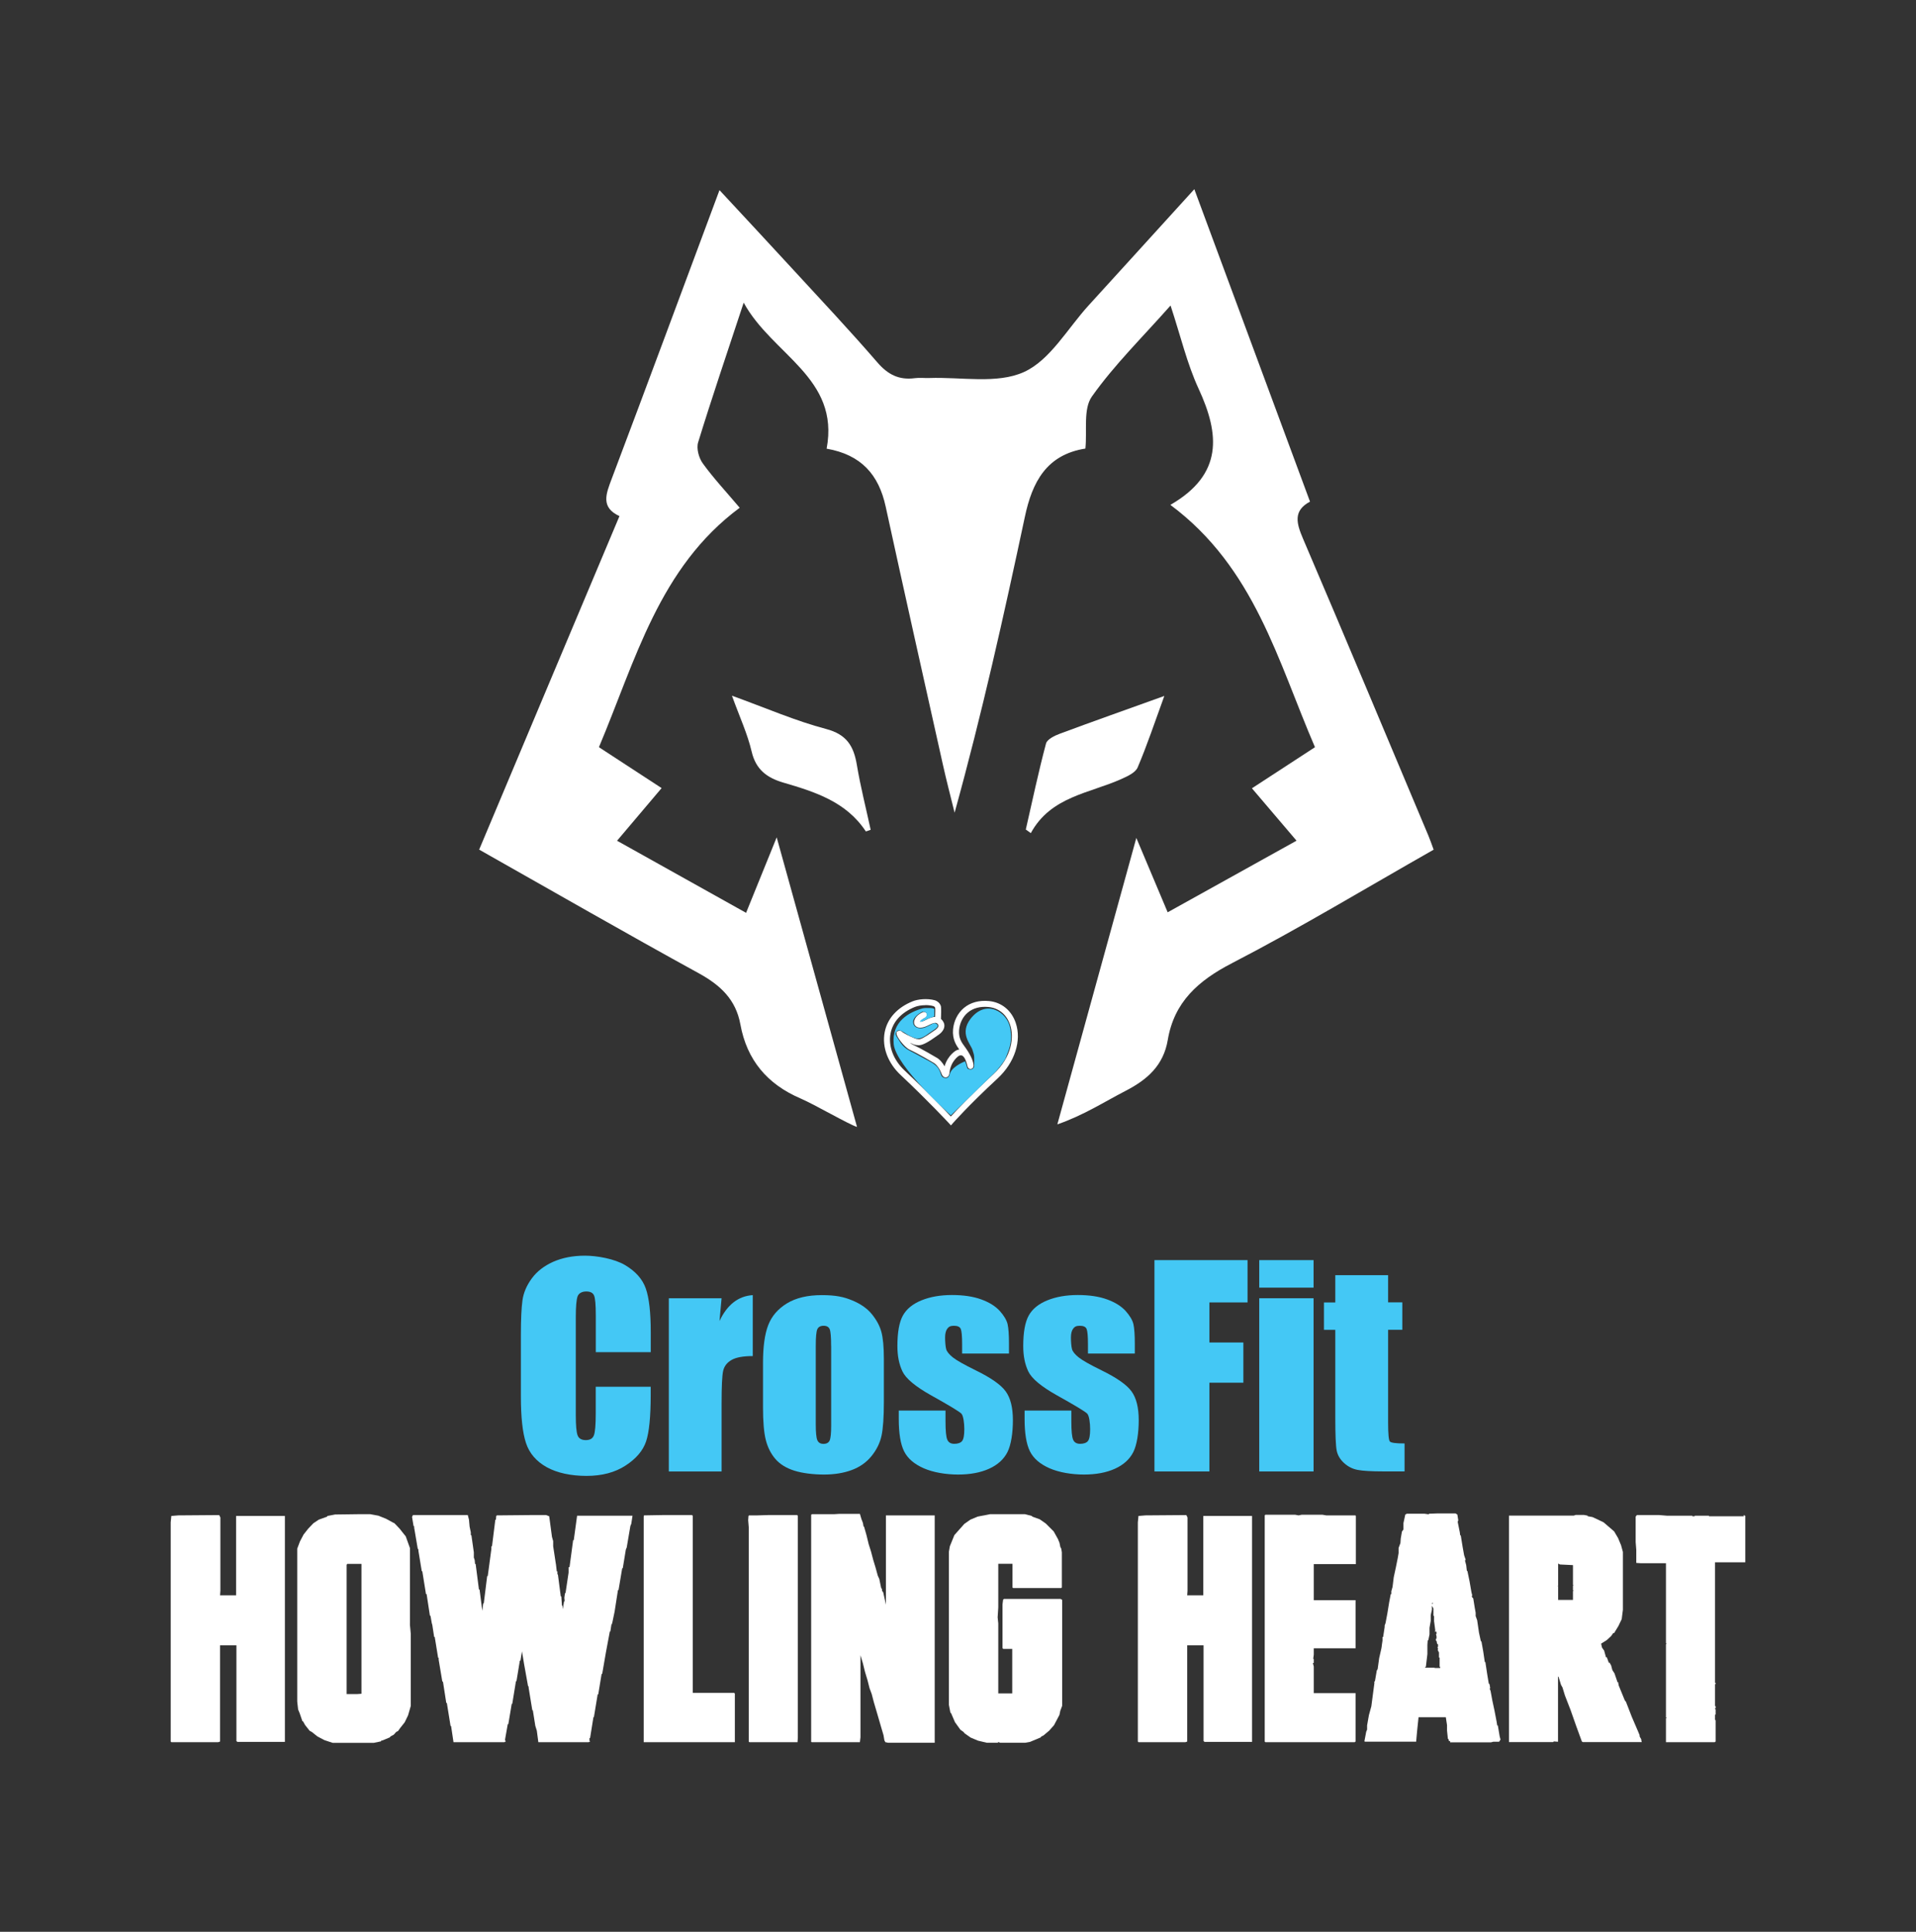 <svg xmlns="http://www.w3.org/2000/svg" id="Layer_1" viewBox="0 0 3668 3698.4"><rect x="0" y="0" width="3668" height="3698.4" fill="#333333" stroke="none"/><defs><style> .st0 { fill: #fff; } .st0, .st1 { fill-rule: evenodd; } .st1, .st2 { fill: #44c8f5; } </style></defs><path class="st0" d="M2286.3,361.9c76.1,205.5,148.3,400.6,221.6,598.5-33.1,17.5-25.7,42.1-13.2,71.4,80.7,188.6,159.9,378.1,239.6,567.5,3.5,8.2,6.3,16.6,10.3,27.4-129.4,73.5-255.6,149.8-386.3,217.4-64.6,33.4-110.5,74.4-122.7,146.8-8.2,48.7-38.9,75.9-80.5,97.4-41.6,21.5-81.1,47.1-130.9,64.3,49.4-179.1,98.8-358.3,151.2-548.4,22,52.1,40.3,95.5,60,142.4,81.1-45.1,162.1-90.1,246.7-137.1-29-34.1-55.6-65.2-85.4-100.3,39.4-25.7,78.5-51.2,120.7-78.7-71.1-164.6-115.5-343.9-276.8-463.9,101.3-58.5,94.3-135.2,54.1-222.2-22.2-48-34.3-100.5-53.8-159.5-53.9,61-107.8,113.7-150.6,174.3-16.8,23.8-8.9,65-12.4,99.6-74.4,11.7-101.8,64-115.9,130.7-40.1,188.3-81.9,376.4-134.5,566.4-7.6-30.9-15.7-61.7-22.6-92.8-36.7-164.5-73.6-329-109.4-493.4-13.2-60.6-46.4-99.1-113-110.7,25.6-136.1-104.1-179.4-158.8-279.6-31.9,96.7-60.8,181.7-87.2,267.5-3.6,11.7,1.4,30,9,40.4,20.6,28.4,44.7,54.2,70.6,84.8-154.5,114.5-199.5,292.4-269.5,458.4,40.2,26.2,78.6,51.2,120,78.3-28.4,33.5-55.5,65.6-85.3,100.8,83.5,46.6,164.7,92,247,138,19-47,36.7-90.5,58.6-144.5,52.6,189.4,102.2,368.5,153.8,554.4-14.9-4.3-81.5-43.1-108.1-54.5-64-27.4-102.8-73.8-115.2-141.8-8.7-47.8-38.4-75.2-79.7-97.9-139.9-76.8-278.3-156.4-420.4-236.7,89.6-213,178.4-424.5,268.6-638.5-36.3-16.8-25.8-42.4-14.9-71.3,68.5-181.3,135.7-363.2,206.4-552.8,48.7,52.5,93.3,100.3,137.6,148.5,55.3,60.1,111.3,119.6,164.7,181.4,20.2,23.4,41.6,34.1,71.6,30.1,9.1-1.2,18.5,0,27.7-.3,61.1-2.2,129.5,11.9,181.1-11.4,50.4-22.8,83.7-83.6,124.2-127.9,65.3-71.5,130.3-143.3,202.1-222.2"></path><path class="st0" d="M1401.2,1331.9c65.5,23.7,121.7,48.3,180.2,63.7,39.8,10.5,53,33,59,69,7,41.7,17.5,82.8,26.4,124-4.4,1.4-9,3.6-9.4,2.9-37.4-56.6-97.2-75.5-157.4-93.1-31.5-9.2-53-24.8-61.1-59.8-7.9-33.7-22.9-65.8-37.7-106.8"></path><path class="st0" d="M2229,1332.4c-19,52.1-33.3,95.2-51.1,136.9-4.3,10-19.5,16.9-31.1,22.1-61.6,27.7-135.3,33.5-173.4,103.6-3.2-2.3-6.4-4.6-9.6-6.9,12.6-55,24.2-110.2,38.7-164.6,2.2-8.3,16.7-15.2,27-19,62.9-23.4,126.2-45.7,199.5-72.1"></path><path class="st0" d="M1820.5,2154.6l-4.3-4.7c-.4-.4-39.6-42.6-92.1-91.9-24.4-22.9-35.8-53.4-30.5-81.6,5-26.4,24-47.5,53.6-59.4,10.2-4.1,28.1-6,42.7-1.9,3.1.9,8.9,4.1,11.2,10.7.3.9,1.2,3.4.3,24.9,1.7,1.4,3.2,3.3,4.6,5.7,2.1,3.6,2.5,7.7,1.3,11.7-2.4,7.8-10.4,13.2-12.4,14.2,0,0-.5.4-1.4,1.1-17.2,12.4-27.5,17.7-34.4,17.7s-10.2-1.4-15.8-4.1c-.2,0-.6-.3-1.2-.5,1.4,1.2,2.7,2.1,3.9,2.7,18.7,8.8,44.4,24.2,45.5,24.8,7.6,3.7,13.2,11.1,16.8,17.4,6.5-22.1,22.5-30.5,22.7-30.6,1.9-.8,3.7-1.3,5.4-1.6-5.7-7.9-13.4-19.5-11.9-38.1,1.4-16.4,9-31.5,20.8-41.4,12.4-10.4,29-15,47.9-13.2,24,2.2,43.2,17.8,51.3,41.7,11.7,34.3-1.9,76.1-34.6,106.4-56,51.8-84.9,84.9-85.2,85.2l-4.2,4.8ZM1772,1924.4c-7.9,0-15.5,1.4-20.5,3.4-25.9,10.4-42.4,28.4-46.6,50.8-4.6,24.3,5.5,50.9,27,71,42.8,40.1,76.8,75.6,88.4,87.9,10-10.9,37.5-40.3,81.8-81.3,35.7-33.1,39.3-71.5,31.6-94.3-6.7-19.8-21.8-32.1-41.5-34-15.7-1.5-29.4,2.2-39.4,10.6-9.5,7.9-15.6,20.2-16.7,33.6-1.3,15.2,5,23.9,10.6,31.5l1.9,2.6c12,17,14.8,27.5,15.1,33.2.3,5.9-3.7,6.9-4.9,7.1-2,.2-5.5-.1-6.8-5.7-3.2-13.8-7.2-18.4-10-19.8-1.1-.5-2.9-1.1-6.2.3,0,0-15.7,9.5-18.2,32.9-.7,6.8-4.4,8.3-6.5,8.5-2.2.2-6.2-.3-8.6-7.1-2-5.7-8.1-17.5-16.3-21.5-.7-.4-26.7-16-44.9-24.5-10.3-4.9-25.1-25-25-30.6v-3.7c0,0,3.6-1.6,3.6-1.6,1.7-.7,4.3-1,7.2,1.7,3.4,3.1,14.7,8.5,21.1,11.2,4.3,2,8,3,11.1,3s8.9-2,27.7-15.5c1.6-1.2,2.7-1.9,2.9-2,1.1-.6,5.6-4,6.6-7.3.3-1,.2-1.7-.3-2.6-.7-1.1-1.3-2.4-2.6-3.1-.3,0-.5-.2-.7-.4-2.5-1-6.7-.4-15.1,4-10.6,5.6-19.5,6.4-24.5,2.1-3.3-2.8-4.3-7.2-2.7-11.9,3.2-9.7,14.9-14.6,16.2-15.1,2.9-1.2,6.3.2,7.5,3.2,1.2,2.9-.3,6.3-3.2,7.5-2,.8-7.7,3.8-9.4,7.6,1.7,0,5.3-.6,10.7-3.5,3.7-1.9,10.7-5.7,17.8-5.8.3-8.1.4-15.9,0-17.6-.8-2.1-3.3-3-3.4-3-4.7-1.3-9.8-1.9-14.8-1.9"></path><path class="st1" d="M1820.4,2135.2l86-83.7s16.3-18.6,18.9-26c5-13.9,13.7-28.1,8.7-56.8-5.5-31.9-46.8-56.6-76.1-18-20.9,27.5-.4,47.2,3.7,59,4.6,13.2,3.4,13.2,3.3,31.9,0,2.5-2.9,5.8-6.2,5.9-1.1,0-6.3.3-7.3-3.6-1.7-7.2-3.8-12-3.8-12,0,0-22.4,8.4-28.5,21.9-2.1,4.8-.2,3.7-3.5,8.1-2.2,2.9-7.8,2.7-11.3,0-5.9-4.6-.7-17.5-24.2-29.6-13.3-6.9-21.9-12-30.5-16.5-9.5-5.1-19.4-8.3-28.8-24.6-4.3-7.4-9.1-11.2-4.2-16.6,7-7.8,18.4,8.9,37.1,13.4,9,2.2,19-5.6,26.6-11.1,7.9-5.7,18.8-11,13.5-15.8-5.4-4.8-9.4-.2-16.2,2.9-2.7,1.2-7.5,4.2-13.7,4.6-7.5.4-14.7-2.5-15.7-10.6-1.3-9.6,10.9-17.6,16.4-20.5,6.6-3.5,17.7,6.6.7,14.1-3.6,1.6-10.1,10.1,9.4-.5,1.3-.7,13.9-5.2,13.9-5.2,0,0,0-9.8,0-13.8,0-1.4-3.7-2-7.5-2.2-5.3-.2-11.7-.2-15,.7-25.7,7.2-59.2,25-55.2,68.2,4,43,109.2,136.3,109.2,136.3"></path><g><polygon class="st0" points="419.6 2900.6 421.9 2905.2 421.9 3045.5 421.3 3054.2 452 3054.2 452 2902.3 545.4 2902.3 545.4 3334.8 454.3 3334.8 452.6 3333.1 452.6 3149.9 421.3 3149.9 421.3 3334.2 417.8 3335.4 328 3335.4 326.8 3334.2 326.8 3043.8 326.8 2914.5 328 2902.3 341.3 2901.2 419.6 2900.6"></polygon><path class="st0" d="M784.8,3109.9v-146.1l-2.9-8.1-5.2-14.5-2.9-3.5-8.7-11-9.9-10.4-3.5-1.7-12.8-7-14.5-5.8-15.7-2.9h-21.4l-45.8.6-15.1,2.9v1.2l-1.7.6-14.5,5.2-10.4,7-9.9,10.4-8.7,11-7,13.3-5.2,13.9v292.7l1.7,15.1,2.9,7,5.2,15.1,1.7,1.2,3.5,6.4,8.7,11,4.1,2.3,11,8.7,13.3,7,15.7,5.2h78.8l13.9-2.9v-1.2l2.9-.6,13.9-5.8,1.2-1.7,6.4-3.5,4.6-5.2,3.5-1.7,4.1-5.8,8.7-11,6.4-13.3,5.2-18v-138l-1.7-18ZM692,3112.8v129.9l-8.1.6h-20.3v-247.5l1.2-1.7h27.2v118.8Z"></path><polygon class="st0" points="1013.8 2900.6 1045.6 2900.6 1051.4 2902.9 1056.7 2942.3 1059 2950.5 1059 2960.3 1064.2 2994.5 1064.2 2993.9 1065.9 3008.4 1067.1 3008.4 1067.1 3013.1 1068.2 3015.4 1073.5 3056 1074.6 3056.5 1075.8 3073.4 1076.9 3074.5 1077.5 3080.9 1079.8 3065.8 1081 3065.8 1080.4 3058.9 1081.6 3050.2 1082.7 3049.6 1088.5 3010.8 1088.5 3000.3 1090.3 3000.3 1097.2 2948.7 1098.4 2948.7 1104.8 2901.8 1210.9 2901.8 1208.5 2917.4 1206.8 2921.5 1199.8 2962.6 1198.1 2966.7 1192.3 3002.1 1191.1 3002.6 1184.2 3043.8 1183 3044.4 1176.6 3085.5 1171.4 3110.5 1170.9 3107.6 1168.5 3123.2 1167.4 3123.8 1159.8 3164.4 1152.9 3204.4 1151.7 3204.9 1145.3 3243.8 1144.2 3243.8 1137.2 3286.1 1137.2 3287.3 1136.1 3287.3 1129.7 3327.3 1128.5 3327.8 1128.5 3332.5 1129.7 3334.2 1126.8 3335.4 1030.6 3335.4 1027.7 3313.4 1024.8 3304.1 1020.1 3274.5 1019 3273.9 1012 3231 1012 3228.7 1010.9 3228.1 1003.3 3185.8 999.3 3161.5 996.4 3178.9 995.2 3179.4 988.8 3218.3 987.7 3218.9 980.7 3261.8 979.6 3262.3 973.2 3300.6 972 3301.2 966.8 3330.7 968 3334.2 965.6 3335.4 868.2 3335.4 863.6 3304.7 862.5 3304.1 855.5 3260.6 854.3 3260 848 3219.4 846.8 3219.4 839.8 3177.7 839.8 3176 838.7 3176 839.8 3176 839.8 3174.2 838.7 3173.6 832.3 3134.2 831.1 3133.6 827.1 3107.6 827.1 3110.5 824.2 3093.6 823 3093.1 816.7 3051.9 815.5 3051.9 808.5 3008.4 807.4 3007.9 801 2969 801 2966.1 799.8 2965.5 792.9 2924.9 792.9 2922.1 791.7 2921.5 788.8 2904.1 790.6 2900.6 895.5 2900.6 897.8 2909.3 899 2922.6 901.3 2933.7 901.3 2938.9 902.5 2939.4 907.1 2971.9 907.1 2981.8 908.8 2987 909.4 2993.9 910.6 2994.5 916.9 3043.2 918.1 3043.2 923.3 3083.8 925.1 3069.9 926.2 3069.3 932.6 3017.7 933.8 3017.1 940.7 2965.5 940.7 2960.3 941.9 2960.3 948.2 2909.9 949.4 2909.3 950 2902.3 951.1 2901.2 1013.8 2900.6"></polygon><polygon class="st0" points="1267.7 2900.6 1325 2900.6 1326.2 2902.3 1326.2 3240.9 1405.6 3240.9 1406.8 3242.6 1406.8 3335.4 1232.3 3335.4 1232.3 3123.8 1232.3 2903.5 1232.9 2901.2 1267.7 2900.6"></polygon><polygon class="st0" points="1470 2900.6 1526.2 2900.6 1527.4 2902.3 1527.4 3326.7 1526.8 3335.4 1449.7 3335.4 1434.6 3335.4 1433.4 3334.2 1433.4 3142.9 1433.4 2923.8 1432.3 2910.5 1432.9 2902.3 1434 2901.2 1450.3 2901.2 1470 2900.6"></polygon><polygon class="st0" points="1606.8 2898.3 1646.2 2898.3 1649.1 2908.1 1652 2915.7 1653.1 2922.1 1654.3 2923.2 1658.9 2939.4 1663 2956.3 1667.6 2970.8 1671.7 2986.4 1676.3 3001.5 1680.4 3016.5 1683.3 3022.9 1686.8 3039.7 1688.5 3042.6 1688.5 3045.5 1690.8 3048.4 1694.3 3064.1 1696 3072.2 1696 2929 1696 2901.2 1789.4 2901.2 1789.4 3336.5 1700.1 3336.5 1694.9 3335.4 1693.1 3331.9 1691.4 3322 1686.8 3306.4 1682.1 3290.2 1677.5 3274.5 1672.9 3258.9 1668.8 3243.2 1664.7 3232.2 1660.7 3216.5 1656 3200.9 1652 3184.7 1647.3 3169 1647.3 3326.1 1646.2 3335.4 1554 3335.4 1552.9 3334.8 1552.9 3218.9 1552.9 3017.7 1552.9 2900 1554.6 2898.9 1596.9 2898.9 1606.8 2898.3"></polygon><polygon class="st0" points="1915.2 2898.9 1962.1 2898.9 1975.4 2902.3 1976 2903.5 1990.5 2908.7 2002.1 2916.8 2017.2 2931.9 2025.3 2946.4 2028.2 2953.4 2029.9 2961.5 2031.7 2965 2032.8 2971.9 2032.8 3039.2 2031.7 3040.3 1939.5 3040.3 1938.3 3039.2 1938.3 2993.9 1911.1 2993.9 1911.1 3077.4 1909.9 3096.5 1911.1 3108.1 1911.1 3242 1937.8 3242 1937.8 3156.8 1920.4 3156.8 1919.2 3155.1 1919.2 3071.6 1920.4 3062.3 1922.1 3061.2 2030.5 3061.2 2033.4 3062.9 2033.4 3265.8 2029.9 3275.1 2028.2 3283.2 2017.8 3302.9 2008.5 3313.4 1997.5 3322.6 1992.8 3324.9 1992.8 3326.1 1972 3334.8 1962.7 3336.5 1914.6 3336.5 1910.5 3334.8 1911.1 3336.5 1889.1 3336.5 1872.3 3332.5 1858.4 3326.7 1846.8 3318.6 1844.4 3315.7 1838.6 3311.6 1828.2 3297.1 1820.7 3279.7 1819.5 3279.1 1816.6 3264.1 1816.6 2970.7 1818.4 2960.3 1827.1 2938.9 1846.2 2917.4 1857.8 2909.3 1871.7 2903.5 1895.5 2898.9 1915.2 2898.9"></polygon><polygon class="st0" points="2271.1 2900.6 2273.4 2905.2 2273.4 3045.5 2272.8 3054.2 2303.6 3054.2 2303.6 2902.3 2396.9 2902.3 2396.9 3334.8 2305.9 3334.8 2304.1 3333.1 2304.1 3149.9 2272.8 3149.9 2272.8 3334.2 2269.4 3335.4 2179.5 3335.4 2178.3 3334.2 2178.3 3043.8 2178.3 2914.5 2179.5 2902.3 2192.8 2901.2 2271.1 2900.6"></polygon><polygon class="st0" points="2496.5 2900 2531.9 2900 2538.9 2901.2 2594.6 2901.2 2595.7 2902.3 2595.7 2994.5 2515.1 2994.5 2515.1 3063.5 2595.1 3063.5 2595.1 3155.7 2515.1 3155.7 2515.1 3167.9 2514 3176 2515.1 3176 2515.1 3183.5 2513.4 3184.1 2515.1 3190.5 2515.1 3241.5 2595.1 3241.5 2595.1 3334.2 2593.4 3335.4 2485.4 3335.4 2422.4 3335.4 2421.2 3334.2 2421.2 3233.9 2421.2 3090.2 2421.2 2970.2 2421.2 2904.7 2421.2 2901.2 2422.4 2900 2463.8 2900 2479.6 2900 2486 2901.2 2491.8 2900 2496.5 2900"></polygon><path class="st0" d="M2872.2,3329l-1.2-4.6-3.5-20.9h-1.2l-1.2-7.5-4.1-21.4-4.1-19.1-3.5-19.1v.6l-1.7-4.6h1.2l-1.2-7.5-1.7-2.3-2.9-17.4-3.5-23.2h-1.1l-2.9-19.7-3.5-19.7-1.2-.6-3.5-16.2-3.5-23.8-2.9-8.1v-6.4l-1.7-9.3-2.9-18-1.2-1.7-.6.6-1.1-4.1h1.1l-1.7-6.9-3.5-20.3-4.1-19.7-1.2-1.2-1.2-10.4-2.3-8.7,1.2-1.7-2.9-8.7-2.9-16.2-3.5-21.5-1.2-.6-.6-5.2-4.1-20.3,1.1-2.9-1.7-11-3.5-2.3h-33.6l-17.4.6v1.2l-8.7-1.2h-33.6l-2.9,1.7-3.5,16.2v12.2l-2.9,4.1-2.3,13.3-.6,8.7-3.5,9.3v9.9l-1.7,9.8-3.5,17.4-4.1,19.1-2.3,18.6-2.3,8.1v5.2l-1.2.6-2.9,15.1-3.5,21.5-3.5,18.6-1.7,4.6v2.9l-2.9,19.1h-1.2v6.9l-1.7,11.6.6-2.9-1.2,6.9-4.1,18-2.9,20.9-1.7,2.9-3.5,20.3-1.1.6v3.5l-2.9,22-2.9,22-4.6,16.8-3.5,19.7v8.1l-1.7,4.1-3.5,18.5,1.7.6h97.4l1.7-19.1,2.9-27.8h52.2l2.3,15.1v10.4l1.7,16.2h1.2l.6,3.5,3.5,1.2h-1.1v1.7h78.3l4.6-1.2h11l2.9-4.6-1.2-.6ZM2741.2,3069.9l1.1-1.7,1.2,1.7-2.3.6v-.6ZM2756.9,3193.4h-9.3l-2.3-.6h-16.8v-1.7h1.2l2.9-24.3v-17.4l.6-8.7,1.2-.6,2.3-11v-12.7l2.3-13.3v-11l2.3-10.4v-7.5l2.9,5.2v13.9l1.2.6v9.9l2.3,17.4-.6,2.9h1.2l.6-1.7v1.7h1.2v4.6h-1.2l1.2,3.5v5.2h-1.2v3.5l1.2.6,1.2,5.8,1.7.6v4.6l-1.1,1.2,1.1,2.3-.6,4.1h1.2v2.9l1.2-.6v11h1.2v18.6l1.1-1.7v3.5Z"></path><path class="st0" d="M3142.4,3330.7l-3.5-6.4v-2.3l-2.9-7-12.2-28.4-11-28.4-2.3-2.9-11.6-28.4-1.2-6.4h-1.1l-5.8-16.8-4.1-6.4-2.3-8.7-3.5-6.4-.6,2.3-4.1-11.6h-1.7l-3.5-12.8-4.1-5.8-1.7-7.5,11-7,8.1-7.5,4.1-5.8h1.7l8.1-13.3,6.4-13.3,2.3-18v-110.7l-3.5-12.8-5.8-13.9-7.5-12.7-20.3-17.4-20.9-9.9-9.3-1.7-.6-1.2-6.4-1.2h-16.2l-3.5,1.2h-124.1v433.6h84.6l1.2-1.2,8.1.6v-125.2l1.1,1.1,4.6,15.1,2.9,5.2,4.6,15.1,11,28.4,10.4,29.6,11,30.1,1.7,1.2h113l-1.1-4.6ZM3012.5,3045h-1.2l1.2.6-1.2.6v16.8h-28.4v-26.1l-.6.6v-1.7l.6,1.1v-43.5l3.5,1.8,24.9,1.2v38.3l1.2.6-1.2.6v8.7l1.2.6Z"></path><polygon class="st0" points="3133.7 2900.6 3176.6 2900.6 3191.1 2901.8 3239.8 2901.8 3239.8 2902.9 3244.4 2902.9 3244.4 2901.8 3271.6 2901.8 3271.6 2902.9 3338.3 2902.9 3338.3 2900.6 3339.5 2900.6 3339.5 2901.8 3341.2 2901.8 3341.2 2991 3283.2 2991 3283.2 3040.9 3284.4 3040.9 3283.2 3040.9 3283.2 3220.6 3283.2 3221.8 3284.4 3221.8 3284.4 3224.1 3283.2 3224.1 3283.2 3266.4 3284.4 3266.4 3284.4 3270.5 3283.2 3270.5 3283.2 3272.2 3284.4 3272.2 3284.4 3282.6 3283.2 3282.6 3283.2 3293.1 3284.4 3293.1 3284.4 3334.2 3282.7 3335.4 3189.3 3335.4 3189.3 3289.6 3190.5 3289.6 3190.5 3288.4 3189.3 3288.4 3189.3 3182.3 3189.3 3148.1 3190.5 3146.4 3189.3 3145.8 3189.3 3051.3 3189.3 2992.8 3141.2 2992.8 3132.5 2992.2 3132.5 2967.3 3131.3 2952.2 3131.3 2903.5 3133.7 2900.6"></polygon></g><g><path class="st2" d="M1245.8,2588.7h-105.2v-70.3c0-20.4-1.1-33.2-3.4-38.3-2.2-5.1-7.2-7.6-14.9-7.6s-14.2,3.1-16.5,9.2c-2.3,6.2-3.5,19.5-3.5,40v187.9c0,19.7,1.2,32.5,3.5,38.5,2.3,6,7.6,9,15.7,9s13-3,15.4-9c2.4-6,3.6-20.1,3.6-42.3v-50.9h105.2v15.8c0,41.9-3,71.6-8.9,89.1-5.9,17.5-19,32.9-39.2,46-20.2,13.2-45.2,19.8-74.8,19.8s-56.2-5.6-76.2-16.7c-20-11.2-33.2-26.6-39.7-46.4-6.5-19.7-9.7-49.4-9.7-89.1v-118.2c0-29.2,1-51,3-65.6,2-14.6,8-28.6,17.9-42.1,9.9-13.5,23.7-24.1,41.2-31.9,17.6-7.7,37.8-11.6,60.6-11.6s56.6,6,76.7,18c20.2,12,33.4,26.9,39.7,44.8,6.3,17.9,9.5,45.7,9.5,83.5v38.4Z"></path><path class="st2" d="M1381.4,2485.5l-4,43.6c14.7-31.2,35.9-47.8,63.7-49.6v116.7c-18.5,0-32.1,2.5-40.7,7.5-8.7,5-14,12-16,20.9-2,8.9-3,29.4-3,61.6v130.9h-101v-331.6h101Z"></path><path class="st2" d="M1692.1,2601.9v81.2c0,29.8-1.5,51.7-4.5,65.6-3,13.9-9.4,26.9-19.2,39-9.8,12.1-22.5,21-37.9,26.7-15.4,5.7-33.1,8.6-53.1,8.6s-41.2-2.5-56.7-7.4c-15.5-4.9-27.5-12.3-36.1-22.2-8.6-9.9-14.7-21.9-18.4-36-3.7-14.1-5.5-35.2-5.5-63.3v-85c0-30.8,3.3-54.9,10-72.2,6.7-17.3,18.7-31.2,36-41.7,17.3-10.5,39.5-15.7,66.5-15.7s42.1,3.4,58.3,10.1,28.8,15.5,37.6,26.4c8.8,10.8,14.9,22,18.1,33.5,3.2,11.5,4.9,29,4.9,52.5ZM1591.1,2576.9c0-17-.9-27.7-2.7-32.1-1.8-4.4-5.7-6.6-11.7-6.6s-10,2.2-12,6.6c-2,4.4-3,15.1-3,32.1v149.7c0,15.7,1,25.9,3,30.6,2,4.7,5.9,7.1,11.7,7.1s10-2.2,11.9-6.5c1.9-4.3,2.9-13.7,2.9-28v-152.9Z"></path><path class="st2" d="M1931.4,2591.4h-89.5v-18c0-15.3-.9-25-2.6-29.1-1.7-4.1-6.1-6.1-13.1-6.1s-9.9,1.9-12.7,5.6c-2.8,3.7-4.2,9.4-4.2,16.9s.7,17.6,2.1,22.4c1.4,4.7,5.7,10,12.7,15.6,7.1,5.7,21.6,13.9,43.6,24.7,29.3,14.3,48.6,27.8,57.7,40.5,9.2,12.7,13.7,31.1,13.7,55.2s-3.5,47.4-10.5,61.1c-7,13.7-18.7,24.3-35.1,31.7-16.4,7.4-36.2,11.1-59.3,11.1s-47.6-4-65.8-12c-18.2-8-30.8-18.8-37.6-32.5-6.8-13.7-10.2-34.3-10.2-62v-16h89.5v21c0,17.8,1.1,29.4,3.4,34.7,2.2,5.3,6.7,8,13.4,8s12.2-1.8,15-5.4c2.8-3.6,4.2-11.1,4.2-22.6s-1.8-25.7-5.5-29.7c-3.8-4-23.4-15.8-58.7-35.5-29.7-16.7-47.7-31.8-54.2-45.4-6.5-13.6-9.7-29.7-9.7-48.4,0-26.5,3.5-46,10.5-58.6,7-12.6,18.9-22.3,35.6-29.1,16.7-6.8,36.2-10.2,58.3-10.2s40.7,2.8,56.1,8.4c15.4,5.6,27.2,13,35.5,22.1,8.2,9.2,13.2,17.7,15,25.5,1.7,7.8,2.6,20.1,2.6,36.7v19.2Z"></path><path class="st2" d="M2172.3,2591.4h-89.5v-18c0-15.3-.9-25-2.6-29.1-1.7-4.1-6.1-6.1-13.1-6.1s-9.9,1.9-12.7,5.6c-2.8,3.7-4.2,9.4-4.2,16.9s.7,17.6,2.1,22.4c1.4,4.7,5.7,10,12.7,15.6,7.1,5.7,21.6,13.9,43.6,24.7,29.3,14.3,48.6,27.8,57.7,40.5,9.2,12.7,13.7,31.1,13.7,55.2s-3.5,47.4-10.5,61.1c-7,13.7-18.7,24.3-35.1,31.7-16.4,7.4-36.2,11.1-59.3,11.1s-47.6-4-65.8-12c-18.2-8-30.8-18.8-37.6-32.5-6.8-13.7-10.2-34.3-10.2-62v-16h89.5v21c0,17.8,1.1,29.4,3.4,34.7,2.2,5.3,6.7,8,13.4,8s12.2-1.8,15-5.4c2.8-3.6,4.2-11.1,4.2-22.6s-1.8-25.7-5.5-29.7c-3.8-4-23.4-15.8-58.7-35.5-29.7-16.7-47.7-31.8-54.2-45.4-6.5-13.6-9.7-29.7-9.7-48.4,0-26.5,3.5-46,10.5-58.6,7-12.6,18.9-22.3,35.6-29.1,16.7-6.8,36.2-10.2,58.3-10.2s40.7,2.8,56.1,8.4c15.4,5.6,27.2,13,35.5,22.1,8.2,9.2,13.2,17.7,15,25.5,1.7,7.8,2.6,20.1,2.6,36.7v19.2Z"></path><path class="st2" d="M2210.1,2412.5h178.2v81h-73v76.7h65v77h-65v169.9h-105.2v-404.6Z"></path><path class="st2" d="M2514.7,2412.5v52.7h-104v-52.7h104ZM2514.7,2485.5v331.6h-104v-331.6h104Z"></path><path class="st2" d="M2657.4,2441.2v52.2h27.2v52.5h-27.2v177.4c0,21.8,1.1,34,3.4,36.5s11.6,3.7,28.1,3.7v53.5h-40.7c-23,0-39.4-1-49.2-2.9-9.8-1.9-18.5-6.3-26-13.2-7.5-6.9-12.2-14.8-14-23.7-1.8-8.9-2.7-29.9-2.7-62.8v-168.4h-21.7v-52.5h21.7v-52.2h101.2Z"></path></g></svg>